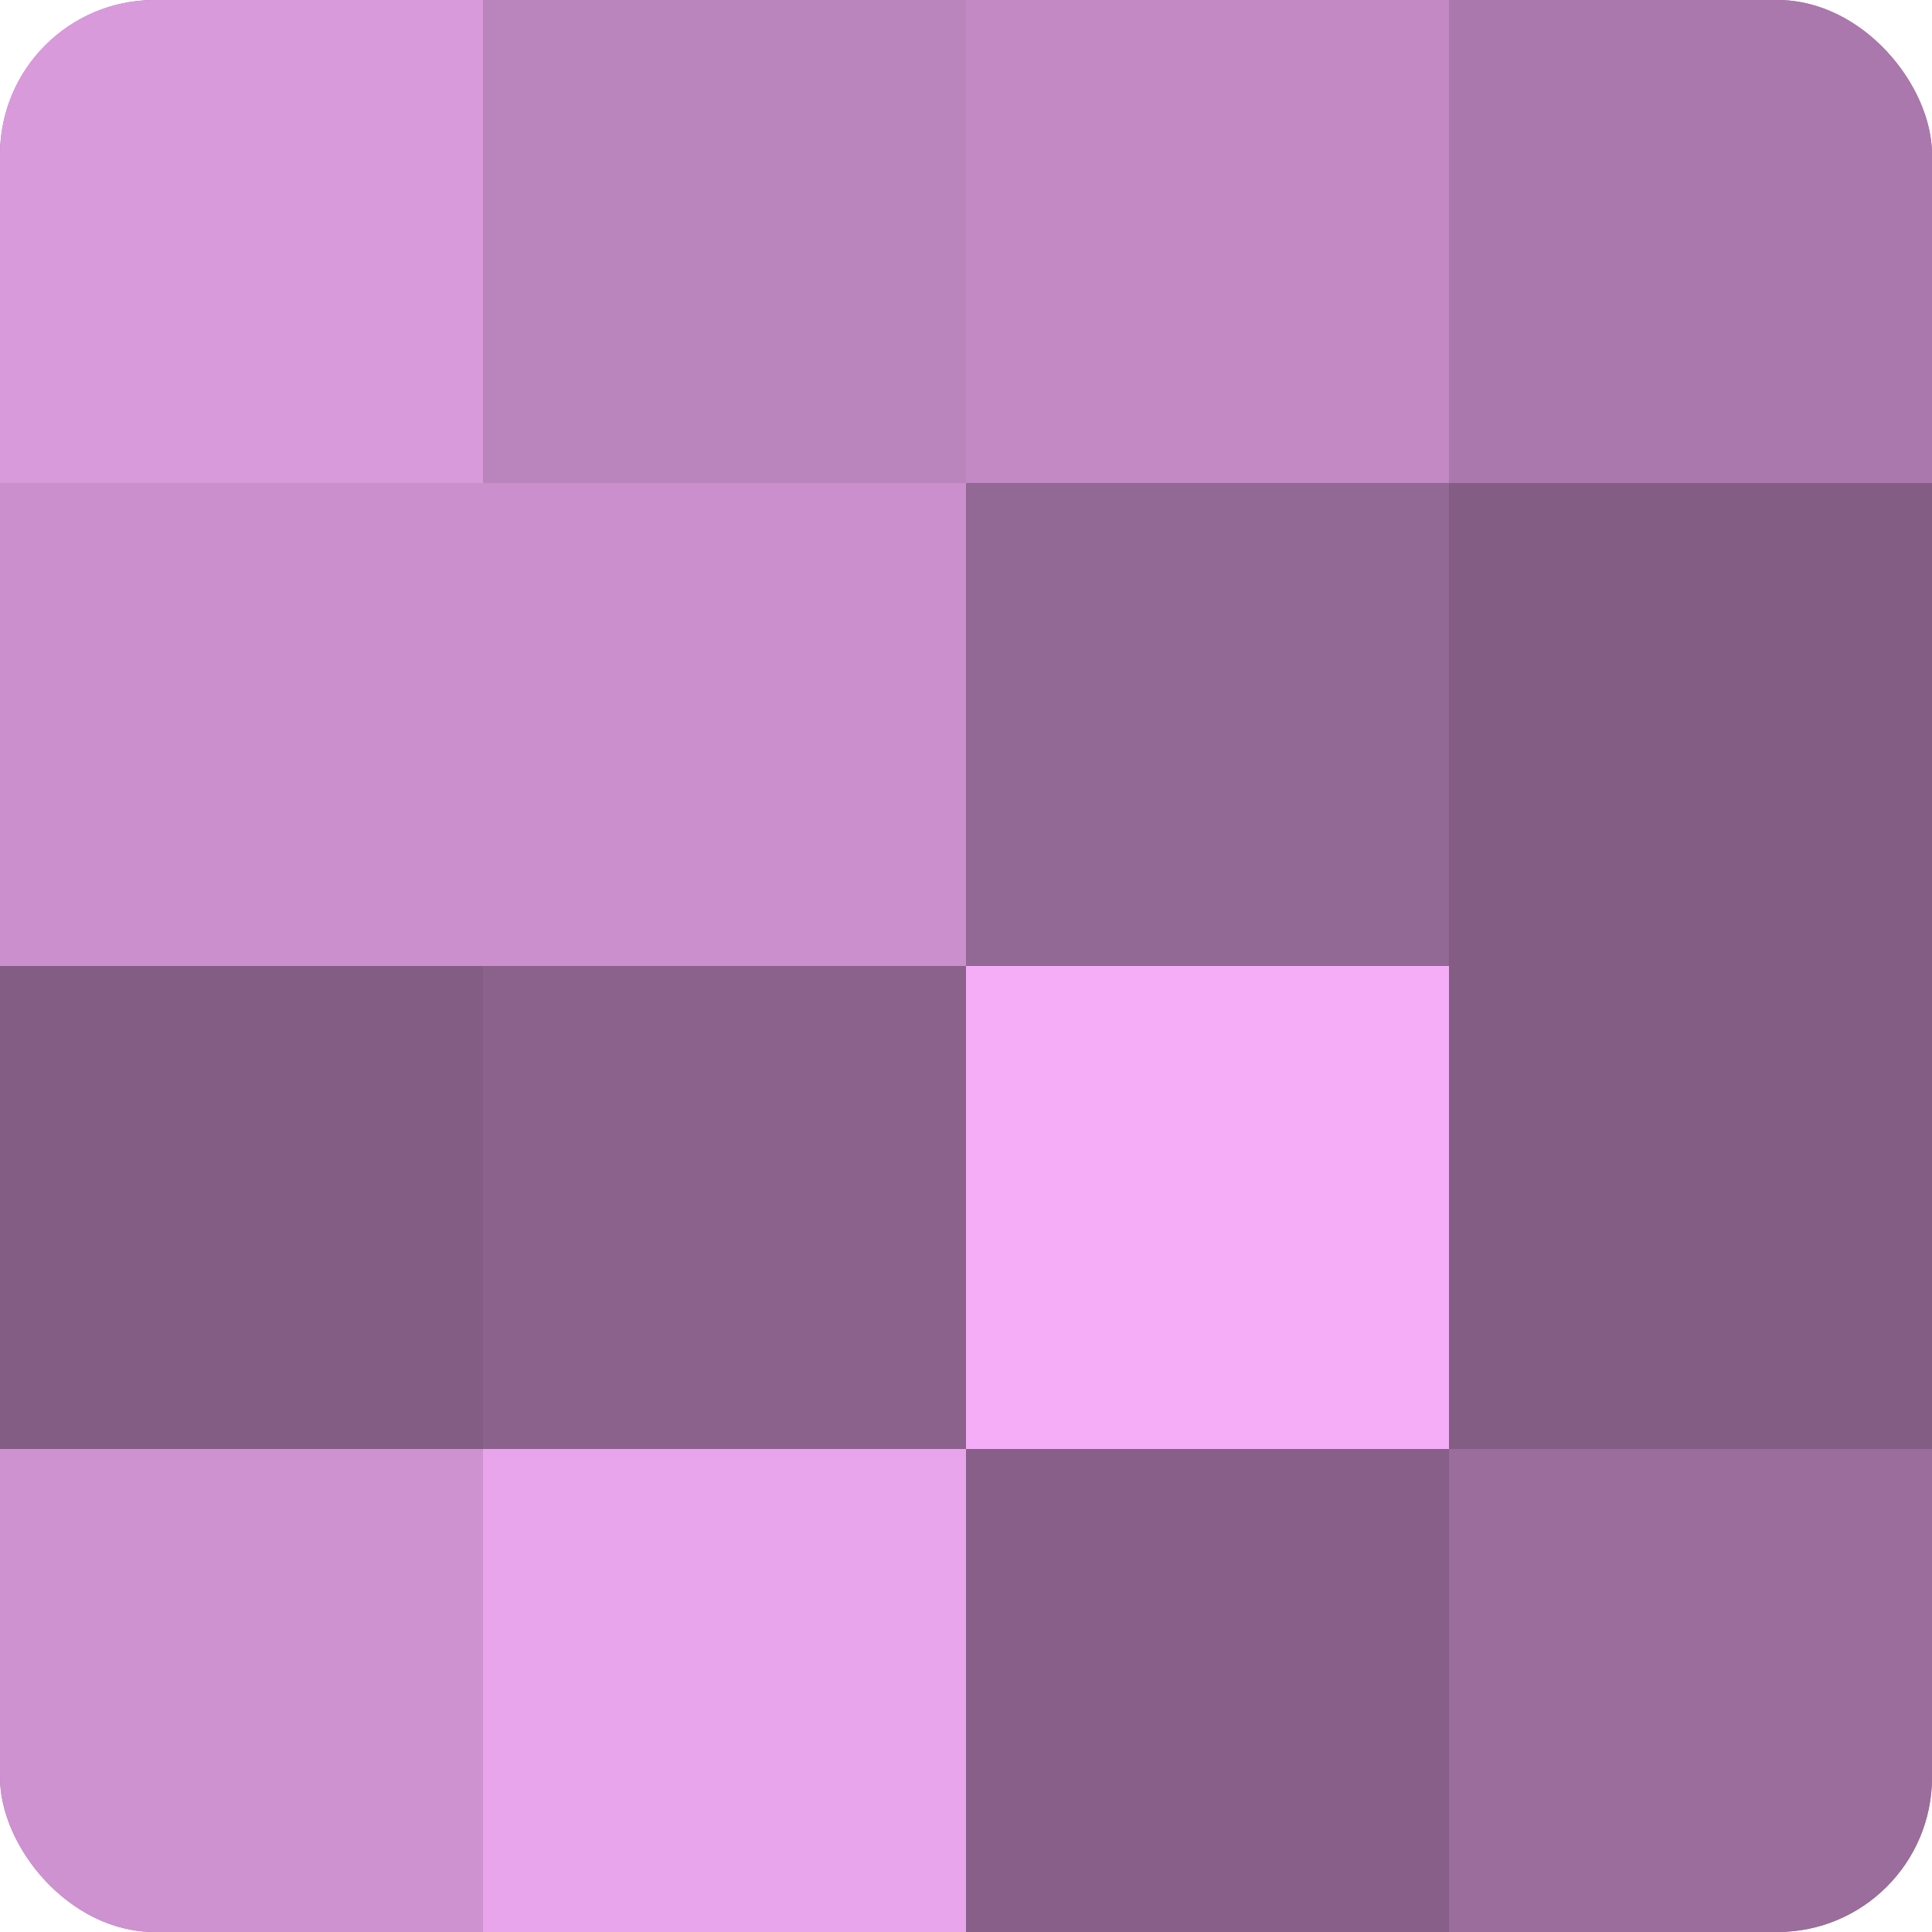 <?xml version="1.0" encoding="UTF-8"?>
<svg xmlns="http://www.w3.org/2000/svg" width="60" height="60" viewBox="0 0 100 100" preserveAspectRatio="xMidYMid meet"><defs><clipPath id="c" width="100" height="100"><rect width="100" height="100" rx="8" ry="8"/></clipPath></defs><g clip-path="url(#c)"><rect width="100" height="100" fill="#9e70a0"/><rect width="25" height="25" fill="#d99adc"/><rect y="25" width="25" height="25" fill="#ca8fcc"/><rect y="50" width="25" height="25" fill="#835d84"/><rect y="75" width="25" height="25" fill="#ce92d0"/><rect x="25" width="25" height="25" fill="#ba84bc"/><rect x="25" y="25" width="25" height="25" fill="#ca8fcc"/><rect x="25" y="50" width="25" height="25" fill="#8b628c"/><rect x="25" y="75" width="25" height="25" fill="#e9a5ec"/><rect x="50" width="25" height="25" fill="#c289c4"/><rect x="50" y="25" width="25" height="25" fill="#926894"/><rect x="50" y="50" width="25" height="25" fill="#f5adf8"/><rect x="50" y="75" width="25" height="25" fill="#875f88"/><rect x="75" width="25" height="25" fill="#aa78ac"/><rect x="75" y="25" width="25" height="25" fill="#835d84"/><rect x="75" y="50" width="25" height="25" fill="#835d84"/><rect x="75" y="75" width="25" height="25" fill="#9a6d9c"/></g></svg>
